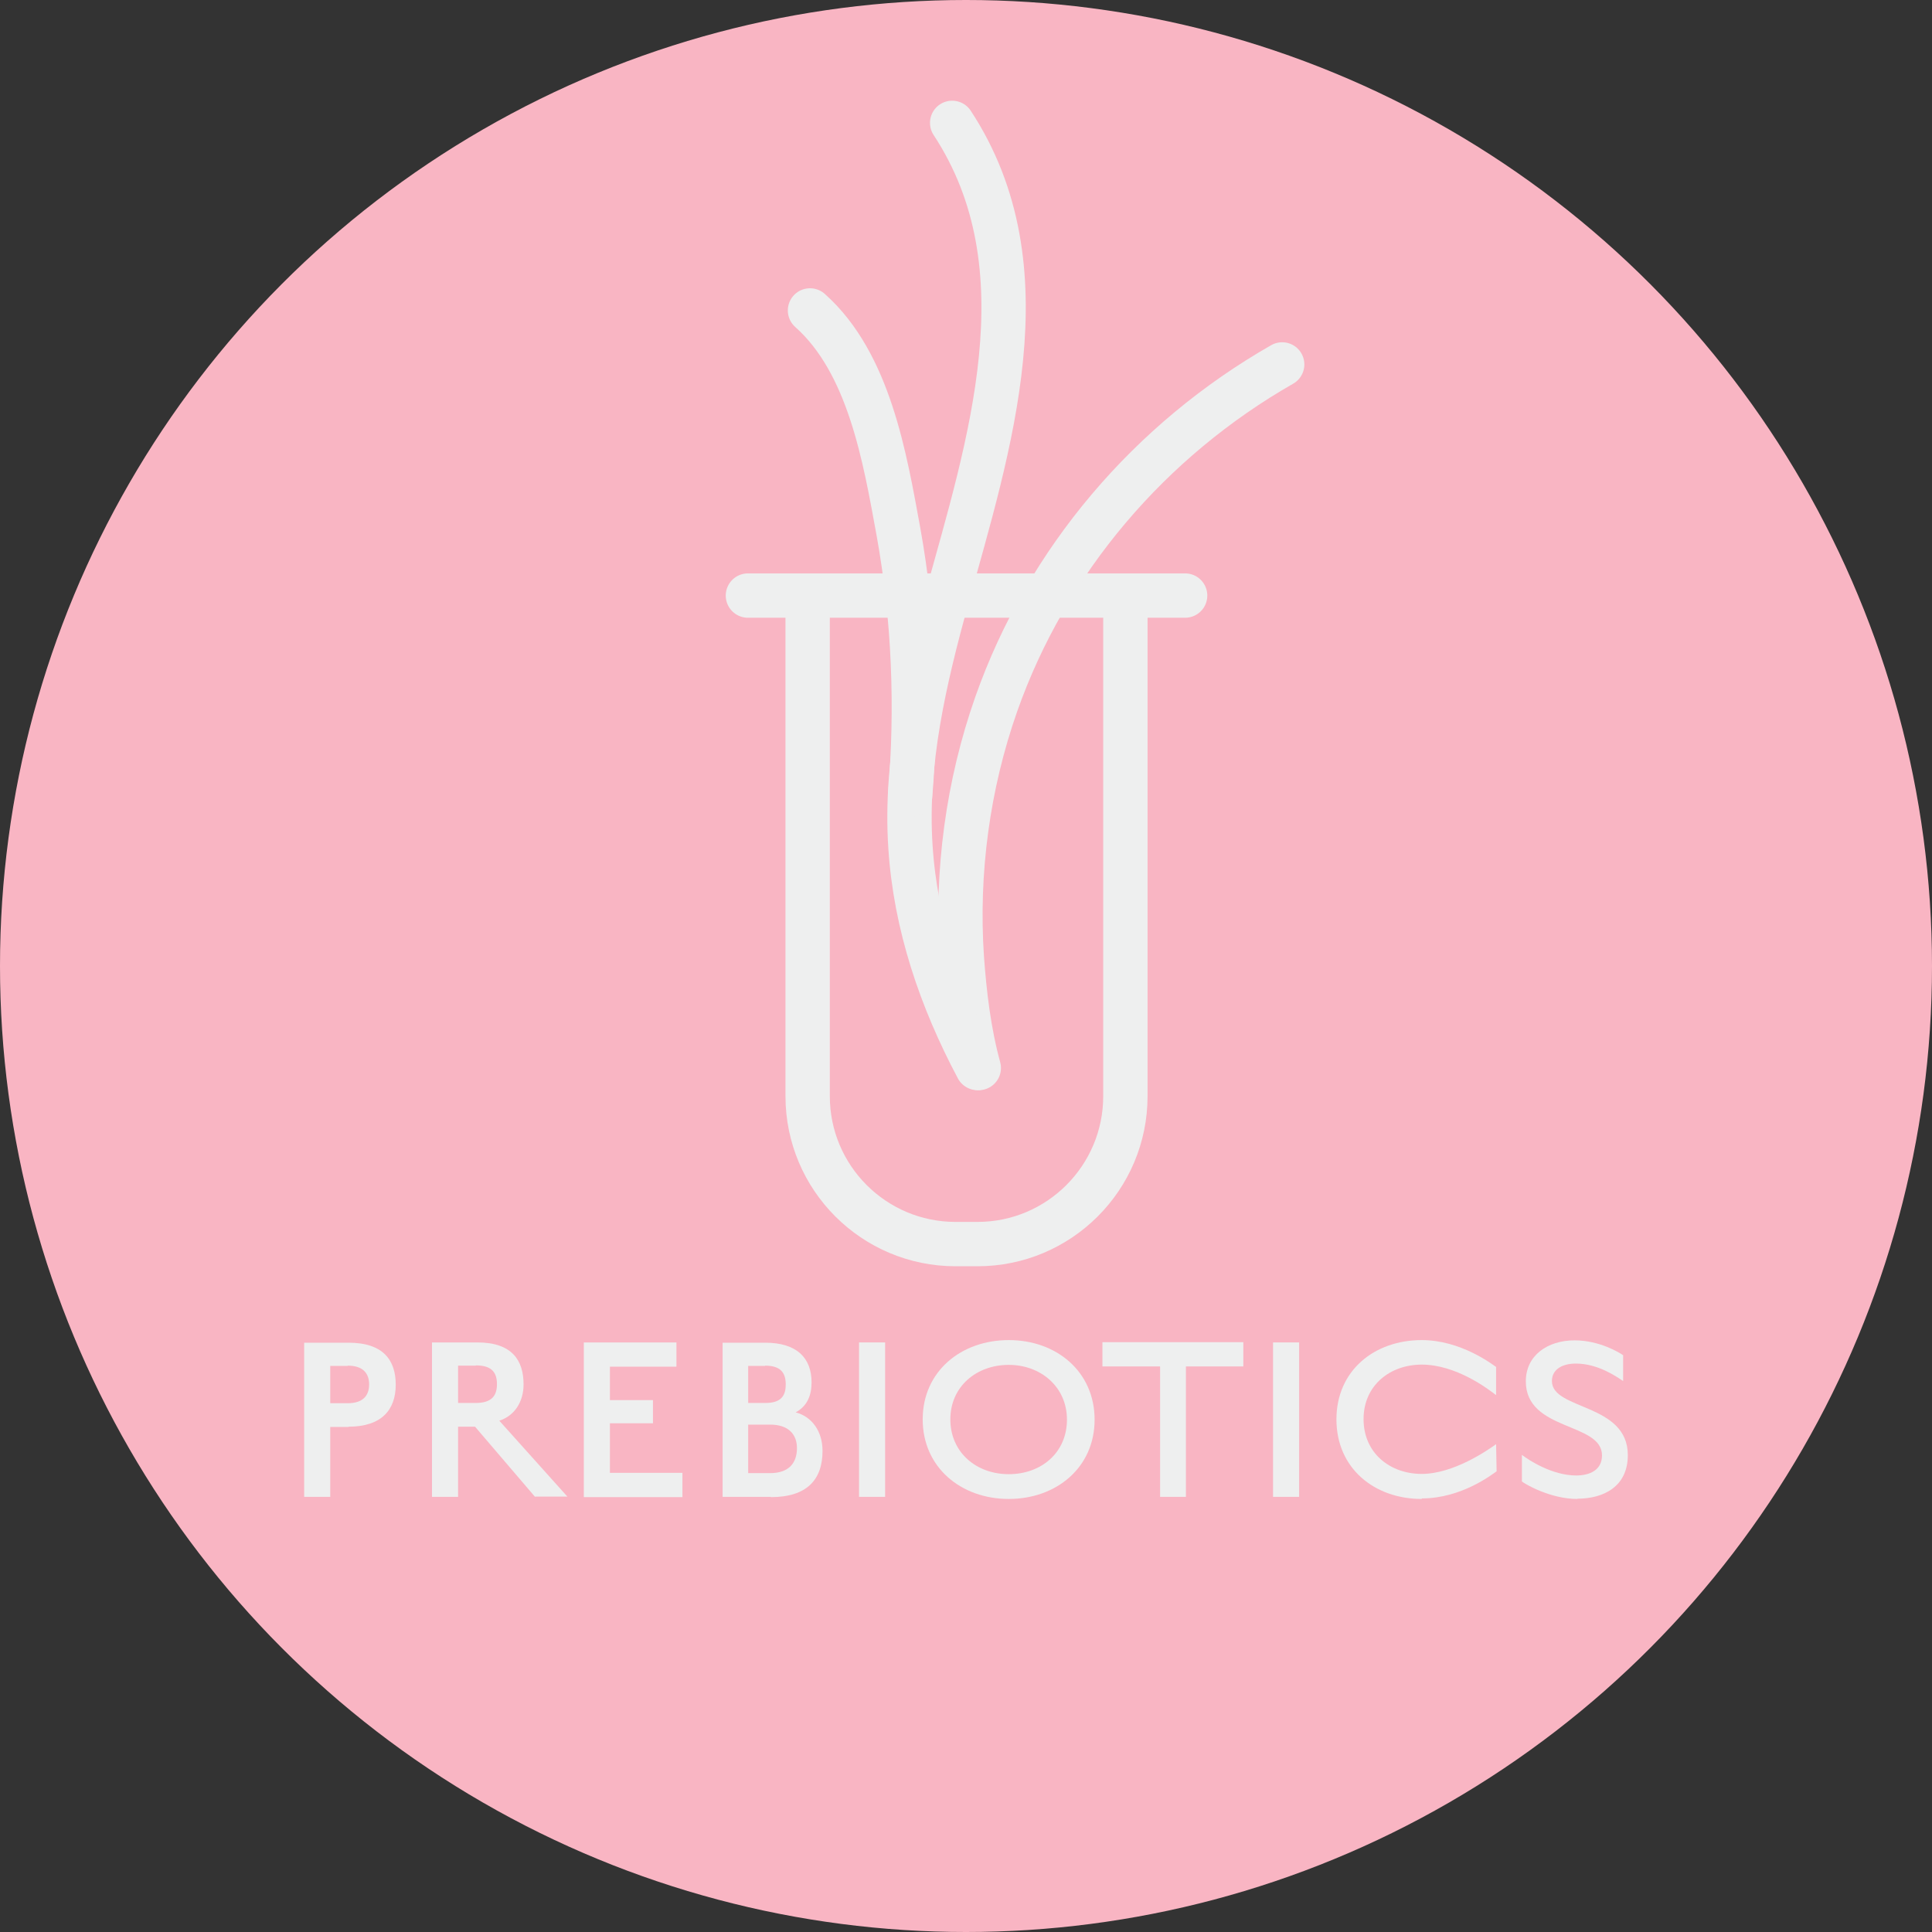 <?xml version="1.0" encoding="UTF-8"?><svg id="Layer_1" xmlns="http://www.w3.org/2000/svg" viewBox="0 0 74.06 74.06"><rect x="0" y="0" width="74.06" height="74.06" fill="#333333" stroke="none"/><defs><style>.cls-1{fill:#f9b5c3;}.cls-2{fill:#eeefef;}.cls-3{fill:none;stroke:#eeefef;stroke-linecap:round;stroke-linejoin:round;stroke-width:1.7px;}</style></defs><circle class="cls-1" cx="37.03" cy="37.03" r="37.03"/><g><path class="cls-2" d="M13.36,54.7h-.7v2.68h-1v-5.91h1.7c1.36,0,1.81,.7,1.81,1.61,0,.96-.54,1.61-1.81,1.61Zm-.03-2.34h-.67v1.43h.67c.57,0,.82-.28,.82-.72s-.25-.72-.82-.72Z"/><path class="cls-2" d="M20.51,57.38l-2.3-2.69h-.65v2.69h-1v-5.92h1.74c1.34,0,1.77,.7,1.77,1.61,0,.66-.34,1.2-.93,1.39l2.61,2.91h-1.23Zm-2.27-5.03h-.68v1.43h.68c.61,0,.81-.28,.81-.72s-.19-.72-.81-.72Z"/><path class="cls-2" d="M22.38,57.38v-5.92h3.55v.93h-2.55v1.28h1.65v.89h-1.65v1.9h2.78v.93h-3.78Z"/><path class="cls-2" d="M29.55,57.38h-1.85v-5.91h1.63c1.22,0,1.78,.59,1.78,1.52,0,.49-.16,.91-.61,1.15,.61,.16,1.03,.71,1.03,1.48,0,1.1-.6,1.77-1.98,1.77Zm-.22-5.02h-.65v1.42h.67c.62,0,.77-.31,.77-.71,0-.46-.21-.72-.79-.72Zm.19,2.25h-.84v1.86h.84c.74,0,1.03-.41,1.03-.96,0-.52-.32-.9-1.03-.9Z"/><path class="cls-2" d="M32.93,57.38v-5.92h1v5.92h-1Z"/><path class="cls-2" d="M38.67,57.46c-1.83,0-3.3-1.21-3.3-3.05s1.47-3.04,3.3-3.04,3.29,1.21,3.29,3.05-1.47,3.04-3.29,3.04Zm0-5.14c-1.24,0-2.24,.83-2.24,2.09s.99,2.1,2.24,2.1,2.23-.83,2.23-2.09-1.01-2.1-2.23-2.1Z"/><path class="cls-2" d="M45.46,52.38v5h-.99v-5h-2.21v-.93h5.4v.93h-2.2Z"/><path class="cls-2" d="M48.8,57.38v-5.92h1v5.92h-1Z"/><path class="cls-2" d="M54.5,57.46c-1.81,0-3.27-1.17-3.27-3.05s1.46-3.04,3.27-3.04c1.49,0,2.69,.92,2.85,1.03v1.08c-.32-.25-1.54-1.17-2.85-1.17-1.21,0-2.23,.79-2.23,2.09s1.01,2.1,2.23,2.1,2.53-.91,2.85-1.14l.02,1.04c-.16,.11-1.34,1.04-2.87,1.04Z"/><path class="cls-2" d="M60.47,57.46c-1.04,0-2.01-.57-2.13-.67v-1.02c.26,.2,1.16,.79,2.08,.79,.51,0,.99-.2,.99-.77,0-1.28-2.92-.92-2.92-2.84,0-.99,.83-1.57,1.87-1.57,.97,0,1.75,.49,1.86,.57v.99c-.24-.16-.96-.67-1.81-.67-.52,0-.92,.22-.92,.67,0,1.12,2.91,.84,2.91,2.84,0,1.2-.92,1.67-1.94,1.67Z"/></g><g id="Layer_2"><g id="Layer_1-2"><g><line class="cls-3" x1="28.67" y1="22.83" x2="45.43" y2="22.83"/><path class="cls-3" d="M43.14,22.83v19.19c0,3.13-2.54,5.67-5.67,5.67h-.84c-3.13,0-5.67-2.54-5.67-5.67V22.83"/><g><path class="cls-3" d="M49.15,13.97c-5.06,2.89-9.02,7.51-10.96,13.02-1.09,3.1-1.54,6.44-1.32,9.72,.1,1.39,.27,2.84,.65,4.23"/><path class="cls-3" d="M36.5,4.71c3.66,5.57,1.4,12.4-.21,18.25-.85,3.08-1.6,6.27-1.39,9.49,.19,3,1.17,5.86,2.57,8.49"/><path class="cls-3" d="M31.05,11.9c2.27,2.02,2.87,5.64,3.39,8.48,.6,3.33,.73,6.73,.45,10.1"/></g></g></g></g></svg>